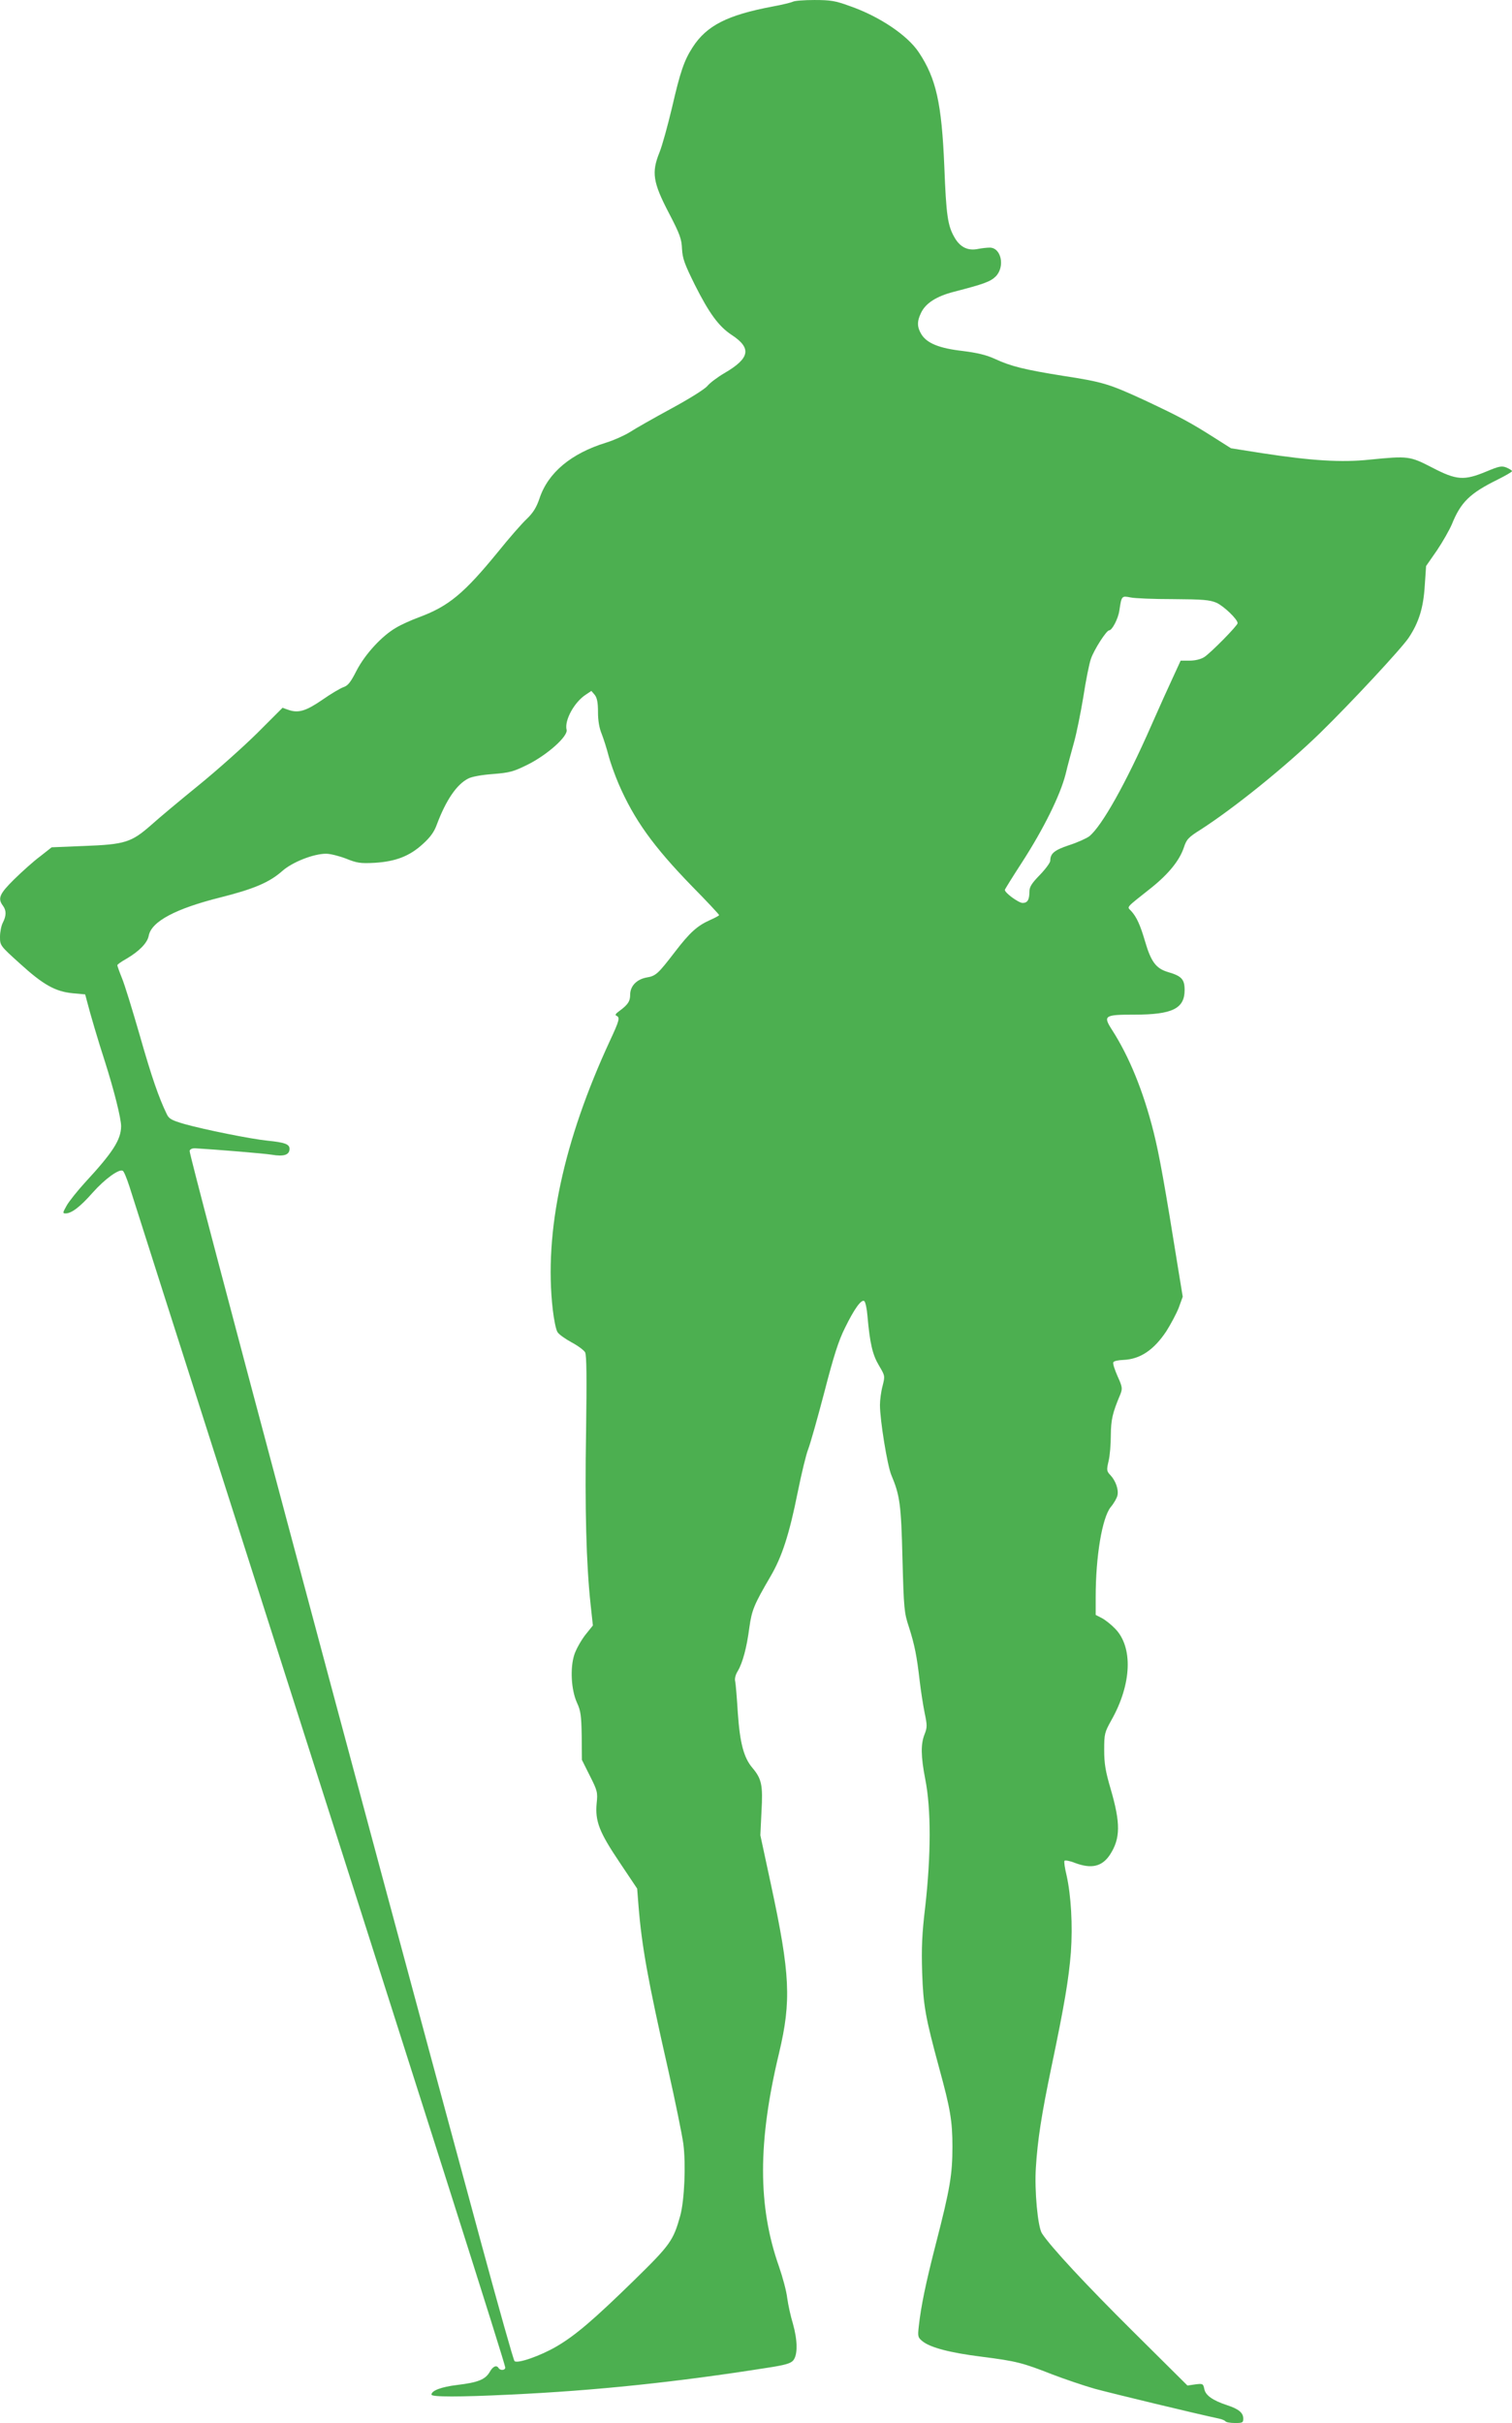 <?xml version="1.0" standalone="no"?>
<!DOCTYPE svg PUBLIC "-//W3C//DTD SVG 20010904//EN"
 "http://www.w3.org/TR/2001/REC-SVG-20010904/DTD/svg10.dtd">
<svg version="1.0" xmlns="http://www.w3.org/2000/svg"
 width="799pt" height="1280pt" viewBox="0 0 799 1280"
 preserveAspectRatio="xMidYMid meet">
<g transform="translate(0,1280) scale(0.1,-0.1)"
fill="#4caf50" stroke="none">
<path d="M4190 12791 c-8 -4 -55 -16 -105 -25 -241 -45 -351 -101 -425 -216
-45 -70 -65 -128 -109 -319 -22 -92 -51 -199 -66 -236 -43 -106 -35 -158 50
-321 58 -111 67 -137 69 -189 3 -51 13 -79 68 -190 76 -151 126 -219 194 -264
107 -70 97 -123 -36 -201 -38 -22 -79 -53 -92 -69 -13 -16 -94 -67 -190 -119
-92 -50 -191 -106 -220 -125 -29 -18 -85 -43 -124 -55 -186 -57 -308 -159
-353 -295 -16 -47 -33 -75 -67 -108 -26 -24 -94 -102 -152 -174 -179 -219
-260 -287 -416 -345 -41 -15 -97 -40 -123 -56 -75 -43 -164 -140 -209 -227
-31 -61 -45 -79 -69 -87 -17 -6 -66 -35 -109 -65 -87 -60 -127 -73 -179 -56
l-34 12 -134 -134 c-74 -73 -213 -197 -309 -275 -96 -78 -210 -173 -252 -211
-104 -91 -137 -102 -354 -110 l-171 -7 -61 -48 c-34 -25 -95 -80 -137 -121
-78 -77 -88 -101 -60 -139 19 -25 19 -53 0 -90 -8 -15 -15 -49 -15 -75 0 -46
1 -47 105 -141 123 -112 187 -148 279 -157 l66 -6 11 -41 c16 -62 56 -199 95
-319 47 -148 84 -295 84 -337 -1 -71 -43 -137 -190 -296 -41 -45 -85 -100 -98
-123 -21 -38 -22 -41 -5 -41 31 0 77 35 143 110 64 72 140 127 159 115 6 -3
21 -40 35 -83 13 -42 269 -844 569 -1782 1025 -3207 1417 -4439 1417 -4457 0
-15 -26 -17 -35 -3 -11 18 -30 10 -47 -20 -23 -40 -62 -56 -172 -69 -84 -10
-136 -30 -136 -51 0 -13 147 -13 415 0 451 21 880 66 1355 141 100 15 129 24
142 40 24 29 23 106 -2 194 -12 39 -25 99 -30 135 -4 36 -24 110 -43 165 -113
319 -113 660 0 1130 65 274 59 415 -42 885 l-57 265 6 126 c8 138 1 172 -48
230 -46 54 -66 132 -77 289 -5 80 -11 155 -14 168 -4 14 2 36 14 55 25 42 47
122 61 230 13 92 24 119 112 270 60 102 99 222 143 442 20 99 45 203 56 230
11 28 49 163 85 300 49 190 75 272 109 340 49 100 86 152 102 142 6 -4 14 -40
17 -79 13 -147 27 -205 61 -262 32 -54 32 -55 19 -107 -8 -29 -14 -75 -14
-101 0 -80 39 -320 60 -370 45 -107 52 -153 59 -443 7 -263 9 -285 34 -360 30
-93 42 -154 57 -285 6 -52 18 -128 26 -168 14 -67 14 -77 0 -113 -21 -52 -20
-116 3 -236 32 -159 31 -404 0 -678 -17 -142 -20 -215 -16 -345 6 -175 17
-236 90 -505 59 -215 70 -280 70 -415 0 -146 -12 -221 -88 -515 -53 -207 -78
-326 -90 -436 -6 -53 -4 -58 21 -78 42 -33 145 -60 313 -81 181 -23 216 -32
371 -93 63 -24 165 -59 225 -76 88 -24 535 -132 658 -158 15 -3 30 -10 33 -14
3 -5 25 -9 50 -9 40 0 44 2 44 23 0 31 -24 51 -85 71 -76 25 -115 52 -121 86
-6 28 -8 29 -48 24 l-41 -6 -286 284 c-251 249 -437 449 -483 520 -22 34 -40
226 -32 348 9 146 30 280 82 530 69 329 92 467 103 607 10 143 1 300 -23 407
-9 37 -14 71 -11 76 3 4 28 0 55 -11 88 -33 144 -20 186 44 55 85 56 166 3
347 -27 92 -34 133 -34 205 0 86 2 93 38 158 108 191 115 387 19 484 -20 21
-52 46 -69 55 l-33 17 0 94 c0 215 34 418 79 475 17 20 33 48 36 62 7 31 -9
77 -37 107 -20 21 -21 27 -10 74 7 28 12 90 12 137 1 83 8 116 51 218 11 29
10 38 -15 93 -15 34 -26 67 -23 74 2 7 25 12 54 13 88 4 160 52 226 151 24 38
54 94 66 125 l21 58 -20 122 c-76 474 -104 629 -134 748 -54 215 -129 399
-220 540 -48 75 -40 80 119 80 200 0 265 32 265 130 0 57 -16 74 -88 95 -64
19 -90 55 -122 165 -25 85 -44 126 -72 157 -23 25 -34 12 107 124 92 74 148
144 171 212 14 43 24 54 88 94 180 116 450 334 631 510 164 160 430 446 469
504 54 81 78 159 85 276 l7 103 57 82 c31 46 66 108 79 138 47 117 95 164 241
236 42 21 77 41 77 45 0 4 -13 12 -29 19 -25 10 -38 8 -107 -21 -118 -49 -157
-46 -286 21 -118 61 -127 62 -329 42 -149 -16 -309 -6 -569 34 l-165 26 -90
57 c-126 80 -180 109 -365 196 -189 87 -220 97 -435 130 -200 32 -273 50 -355
88 -48 22 -94 33 -173 43 -124 14 -189 41 -218 88 -23 38 -24 68 -2 113 24 51
81 88 175 112 155 40 192 53 220 81 50 51 29 152 -32 152 -14 0 -42 -3 -62 -7
-53 -11 -94 9 -123 59 -37 63 -45 117 -55 379 -14 332 -43 463 -135 601 -60
90 -208 190 -367 245 -74 27 -100 31 -185 31 -54 0 -105 -4 -113 -9z m2010
-3156 c156 -1 192 -4 228 -19 38 -17 112 -87 112 -108 0 -13 -142 -157 -176
-179 -19 -12 -49 -19 -78 -19 l-47 0 -40 -87 c-23 -49 -74 -162 -114 -253
-135 -308 -263 -535 -329 -588 -15 -11 -63 -33 -107 -47 -78 -26 -99 -44 -99
-82 0 -10 -25 -44 -55 -75 -42 -43 -55 -63 -55 -86 0 -45 -10 -62 -36 -62 -21
0 -94 53 -94 69 0 3 41 69 91 146 115 178 202 355 230 465 11 47 32 123 45
170 13 47 35 155 49 240 13 85 31 175 40 200 17 49 82 150 96 150 16 0 48 62
54 104 12 79 12 79 59 70 22 -5 124 -9 226 -9z m-3040 -597 c0 -46 7 -85 20
-116 10 -26 26 -76 35 -111 9 -35 33 -103 54 -152 82 -189 182 -329 388 -541
79 -80 143 -149 143 -152 0 -3 -20 -14 -45 -25 -70 -31 -109 -66 -188 -169
-90 -117 -101 -128 -151 -136 -52 -10 -86 -45 -86 -91 0 -35 -12 -53 -60 -88
-17 -12 -21 -20 -12 -23 19 -9 15 -25 -34 -130 -247 -533 -350 -1013 -303
-1422 6 -53 17 -107 25 -119 7 -12 41 -36 74 -54 34 -18 66 -42 72 -53 8 -15
9 -137 5 -421 -7 -399 1 -700 24 -911 l12 -111 -41 -51 c-22 -29 -48 -75 -57
-103 -23 -70 -17 -186 14 -254 20 -43 23 -68 25 -176 l1 -126 42 -84 c40 -79
42 -88 36 -145 -9 -95 14 -153 121 -312 l93 -139 7 -89 c17 -213 49 -393 156
-864 38 -168 74 -345 81 -395 14 -109 6 -296 -16 -379 -37 -133 -53 -155 -244
-342 -213 -208 -310 -291 -409 -349 -85 -50 -208 -93 -223 -78 -6 6 -84 284
-175 619 -671 2474 -1546 5752 -1542 5774 2 9 13 14 28 14 118 -7 361 -27 406
-34 64 -11 94 -1 94 31 0 25 -26 34 -115 43 -90 9 -337 59 -440 88 -68 20 -82
27 -94 53 -42 87 -79 193 -142 414 -39 135 -81 272 -95 305 -13 32 -24 63 -24
67 0 4 21 19 48 34 68 40 111 84 118 122 14 75 142 143 378 202 179 45 260 80
328 140 53 47 165 91 231 91 22 0 70 -12 106 -26 57 -23 75 -26 151 -22 111 7
184 35 254 99 40 36 61 65 75 105 48 127 104 210 165 241 18 10 73 20 131 24
88 7 109 13 180 48 106 52 218 152 209 186 -12 49 40 145 101 185 l30 20 18
-21 c12 -16 17 -39 17 -91z"/>
</g>
</svg>

